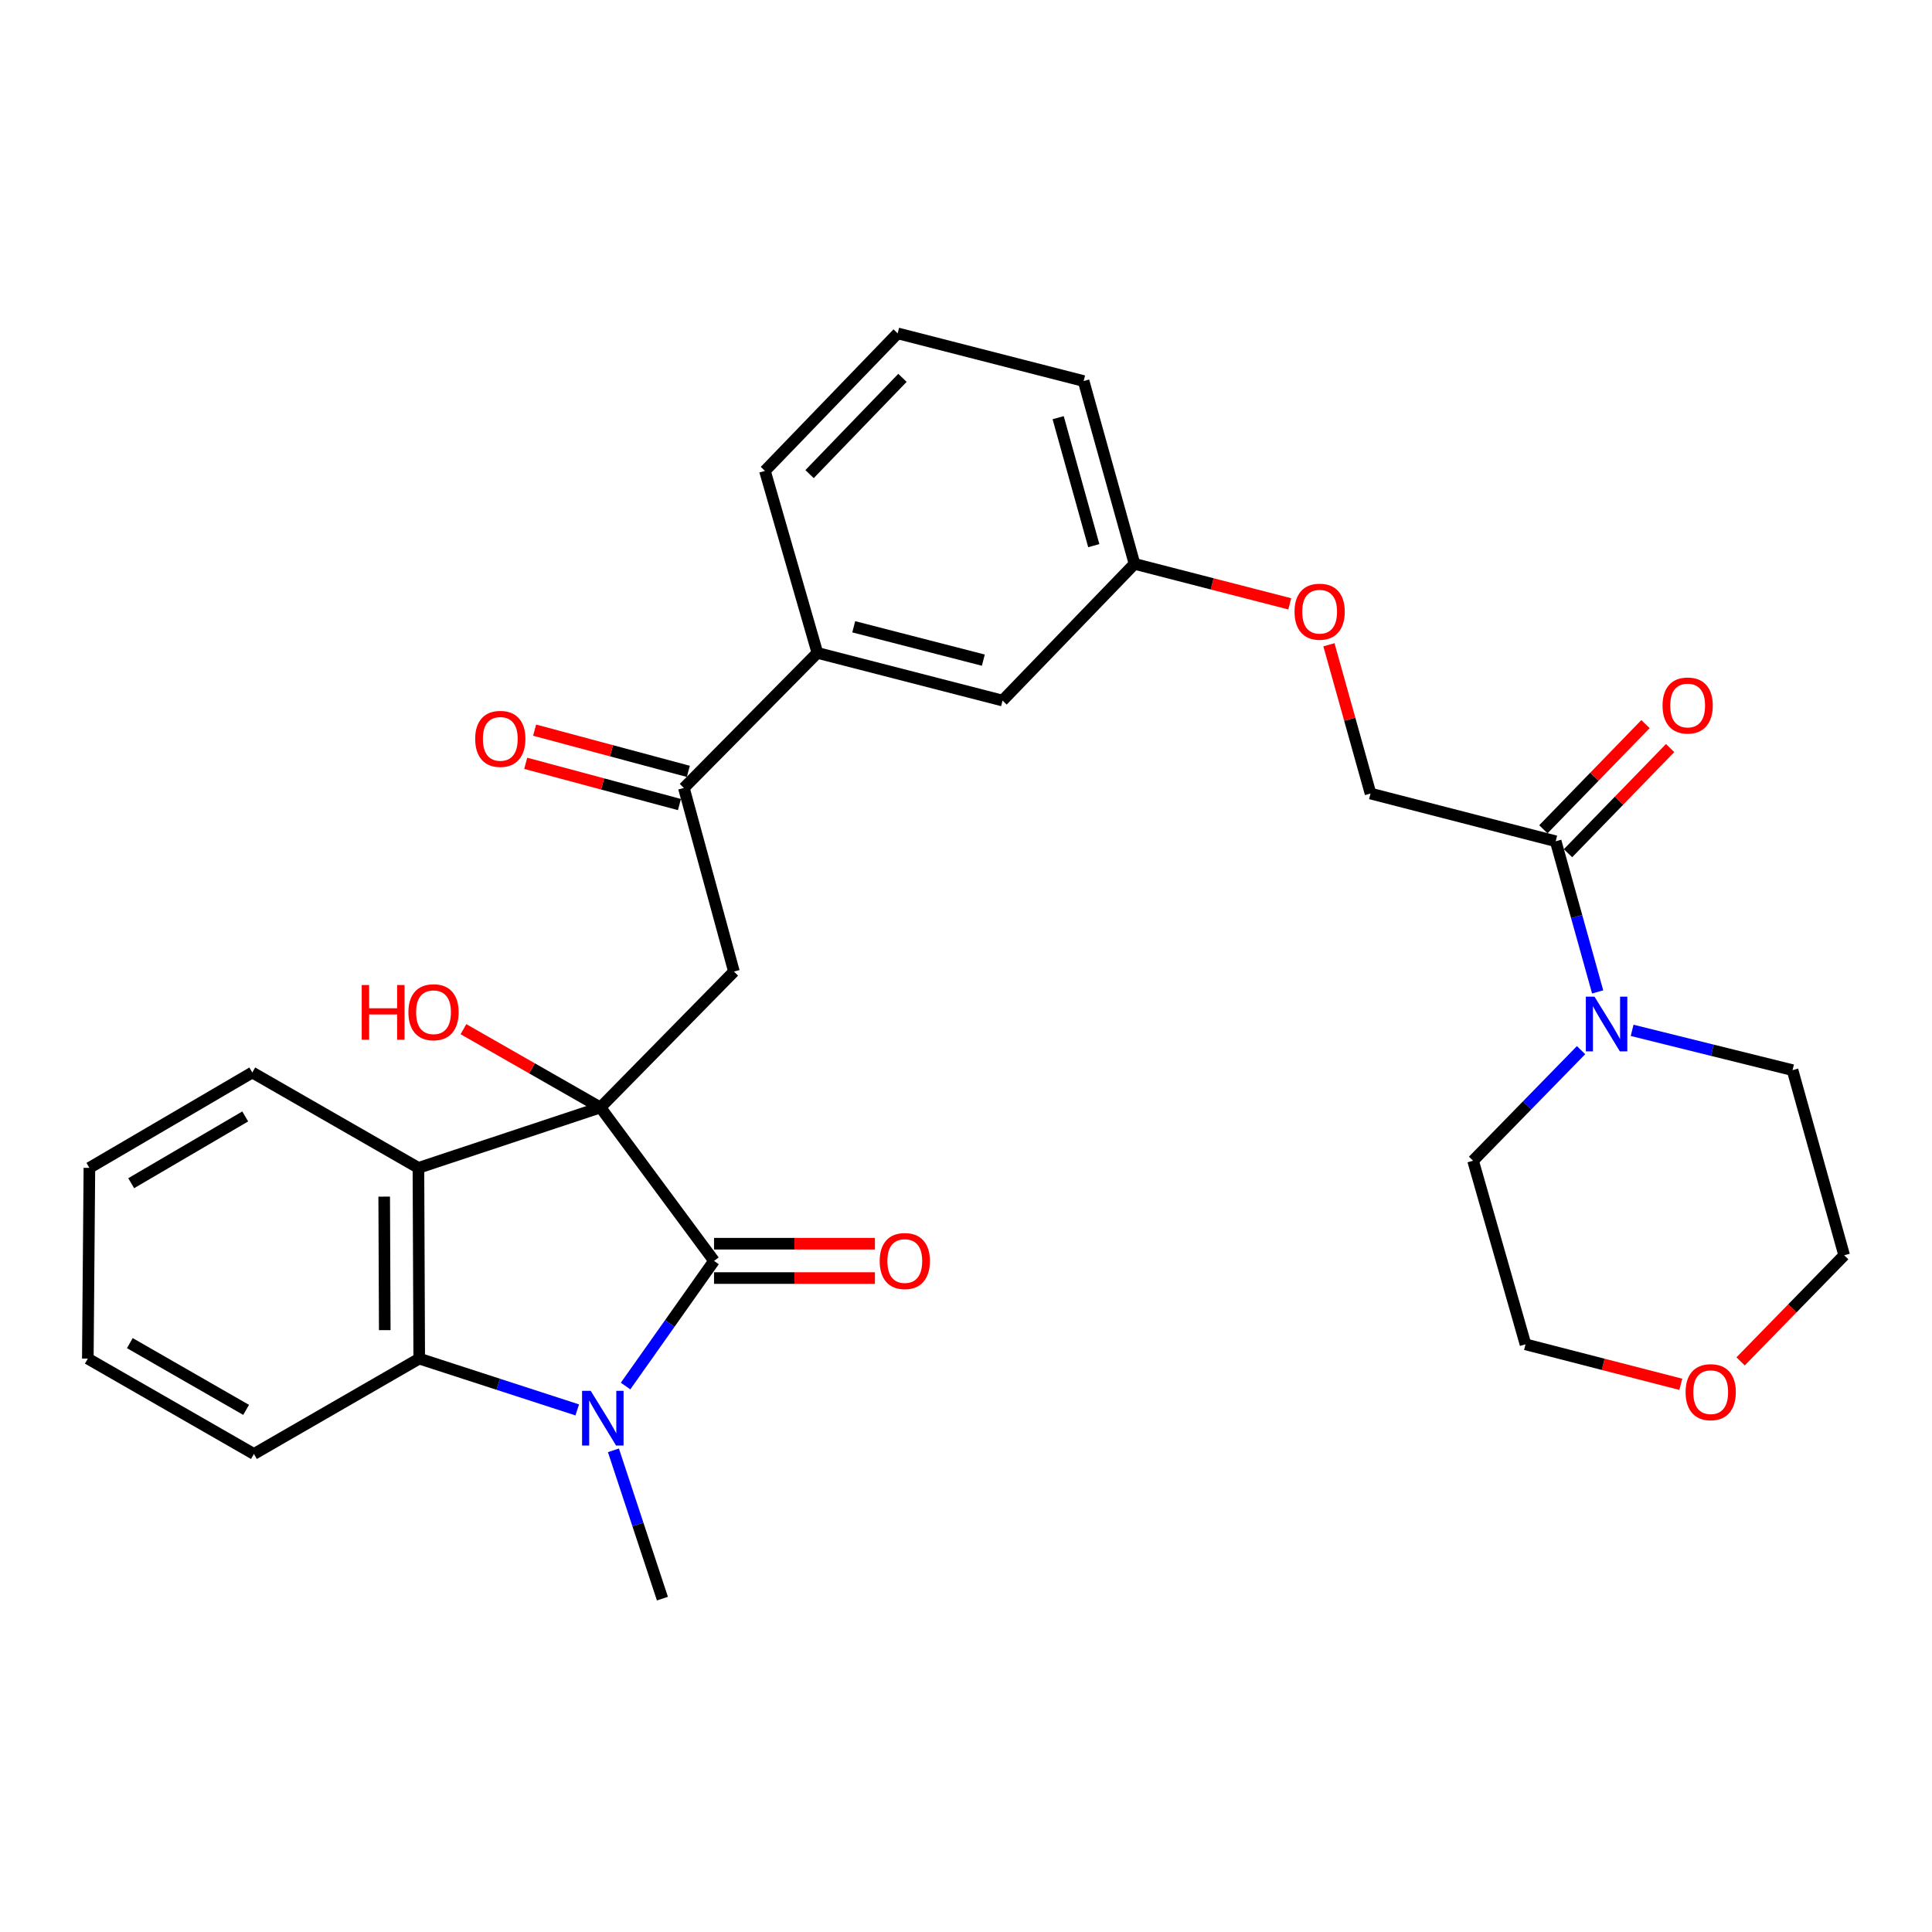 <?xml version='1.0' encoding='iso-8859-1'?>
<svg version='1.1' baseProfile='full'
              xmlns='http://www.w3.org/2000/svg'
                      xmlns:rdkit='http://www.rdkit.org/xml'
                      xmlns:xlink='http://www.w3.org/1999/xlink'
                  xml:space='preserve'
width='1000px' height='1000px' viewBox='0 0 1000 1000'>
<!-- END OF HEADER -->
<rect style='opacity:1.0;fill:#FFFFFF;stroke:none' width='1000' height='1000' x='0' y='0'> </rect>
<path class='bond-0' d='M 310.781,573.224 L 369.584,652.631' style='fill:none;fill-rule:evenodd;stroke:#000000;stroke-width:6px;stroke-linecap:butt;stroke-linejoin:miter;stroke-opacity:1' />
<path class='bond-2' d='M 310.781,573.224 L 216.577,604.487' style='fill:none;fill-rule:evenodd;stroke:#000000;stroke-width:6px;stroke-linecap:butt;stroke-linejoin:miter;stroke-opacity:1' />
<path class='bond-4' d='M 310.781,573.224 L 379.886,502.884' style='fill:none;fill-rule:evenodd;stroke:#000000;stroke-width:6px;stroke-linecap:butt;stroke-linejoin:miter;stroke-opacity:1' />
<path class='bond-13' d='M 310.781,573.224 L 275.33,552.961' style='fill:none;fill-rule:evenodd;stroke:#000000;stroke-width:6px;stroke-linecap:butt;stroke-linejoin:miter;stroke-opacity:1' />
<path class='bond-13' d='M 275.33,552.961 L 239.878,532.697' style='fill:none;fill-rule:evenodd;stroke:#FF0000;stroke-width:6px;stroke-linecap:butt;stroke-linejoin:miter;stroke-opacity:1' />
<path class='bond-1' d='M 369.584,652.631 L 346.686,685.021' style='fill:none;fill-rule:evenodd;stroke:#000000;stroke-width:6px;stroke-linecap:butt;stroke-linejoin:miter;stroke-opacity:1' />
<path class='bond-1' d='M 346.686,685.021 L 323.789,717.411' style='fill:none;fill-rule:evenodd;stroke:#0000FF;stroke-width:6px;stroke-linecap:butt;stroke-linejoin:miter;stroke-opacity:1' />
<path class='bond-9' d='M 369.584,661.521 L 411.219,661.521' style='fill:none;fill-rule:evenodd;stroke:#000000;stroke-width:6px;stroke-linecap:butt;stroke-linejoin:miter;stroke-opacity:1' />
<path class='bond-9' d='M 411.219,661.521 L 452.854,661.521' style='fill:none;fill-rule:evenodd;stroke:#FF0000;stroke-width:6px;stroke-linecap:butt;stroke-linejoin:miter;stroke-opacity:1' />
<path class='bond-9' d='M 369.584,643.741 L 411.219,643.741' style='fill:none;fill-rule:evenodd;stroke:#000000;stroke-width:6px;stroke-linecap:butt;stroke-linejoin:miter;stroke-opacity:1' />
<path class='bond-9' d='M 411.219,643.741 L 452.854,643.741' style='fill:none;fill-rule:evenodd;stroke:#FF0000;stroke-width:6px;stroke-linecap:butt;stroke-linejoin:miter;stroke-opacity:1' />
<path class='bond-17' d='M 317.506,750.682 L 330.185,789.065' style='fill:none;fill-rule:evenodd;stroke:#0000FF;stroke-width:6px;stroke-linecap:butt;stroke-linejoin:miter;stroke-opacity:1' />
<path class='bond-17' d='M 330.185,789.065 L 342.864,827.448' style='fill:none;fill-rule:evenodd;stroke:#000000;stroke-width:6px;stroke-linecap:butt;stroke-linejoin:miter;stroke-opacity:1' />
<path class='bond-30' d='M 298.778,729.766 L 257.885,716.491' style='fill:none;fill-rule:evenodd;stroke:#0000FF;stroke-width:6px;stroke-linecap:butt;stroke-linejoin:miter;stroke-opacity:1' />
<path class='bond-30' d='M 257.885,716.491 L 216.992,703.215' style='fill:none;fill-rule:evenodd;stroke:#000000;stroke-width:6px;stroke-linecap:butt;stroke-linejoin:miter;stroke-opacity:1' />
<path class='bond-3' d='M 216.577,604.487 L 216.992,703.215' style='fill:none;fill-rule:evenodd;stroke:#000000;stroke-width:6px;stroke-linecap:butt;stroke-linejoin:miter;stroke-opacity:1' />
<path class='bond-3' d='M 198.859,619.371 L 199.15,688.481' style='fill:none;fill-rule:evenodd;stroke:#000000;stroke-width:6px;stroke-linecap:butt;stroke-linejoin:miter;stroke-opacity:1' />
<path class='bond-19' d='M 216.577,604.487 L 130.591,555.118' style='fill:none;fill-rule:evenodd;stroke:#000000;stroke-width:6px;stroke-linecap:butt;stroke-linejoin:miter;stroke-opacity:1' />
<path class='bond-20' d='M 216.992,703.215 L 131.431,752.575' style='fill:none;fill-rule:evenodd;stroke:#000000;stroke-width:6px;stroke-linecap:butt;stroke-linejoin:miter;stroke-opacity:1' />
<path class='bond-5' d='M 379.886,502.884 L 353.977,407.85' style='fill:none;fill-rule:evenodd;stroke:#000000;stroke-width:6px;stroke-linecap:butt;stroke-linejoin:miter;stroke-opacity:1' />
<path class='bond-8' d='M 353.977,407.85 L 423.082,337.935' style='fill:none;fill-rule:evenodd;stroke:#000000;stroke-width:6px;stroke-linecap:butt;stroke-linejoin:miter;stroke-opacity:1' />
<path class='bond-14' d='M 356.281,399.264 L 316.498,388.591' style='fill:none;fill-rule:evenodd;stroke:#000000;stroke-width:6px;stroke-linecap:butt;stroke-linejoin:miter;stroke-opacity:1' />
<path class='bond-14' d='M 316.498,388.591 L 276.716,377.917' style='fill:none;fill-rule:evenodd;stroke:#FF0000;stroke-width:6px;stroke-linecap:butt;stroke-linejoin:miter;stroke-opacity:1' />
<path class='bond-14' d='M 351.673,416.437 L 311.891,405.763' style='fill:none;fill-rule:evenodd;stroke:#000000;stroke-width:6px;stroke-linecap:butt;stroke-linejoin:miter;stroke-opacity:1' />
<path class='bond-14' d='M 311.891,405.763 L 272.109,395.09' style='fill:none;fill-rule:evenodd;stroke:#FF0000;stroke-width:6px;stroke-linecap:butt;stroke-linejoin:miter;stroke-opacity:1' />
<path class='bond-6' d='M 826.94,513.413 L 816.082,474.421' style='fill:none;fill-rule:evenodd;stroke:#0000FF;stroke-width:6px;stroke-linecap:butt;stroke-linejoin:miter;stroke-opacity:1' />
<path class='bond-6' d='M 816.082,474.421 L 805.223,435.429' style='fill:none;fill-rule:evenodd;stroke:#000000;stroke-width:6px;stroke-linecap:butt;stroke-linejoin:miter;stroke-opacity:1' />
<path class='bond-21' d='M 818.355,543.556 L 790.408,572.17' style='fill:none;fill-rule:evenodd;stroke:#0000FF;stroke-width:6px;stroke-linecap:butt;stroke-linejoin:miter;stroke-opacity:1' />
<path class='bond-21' d='M 790.408,572.17 L 762.462,600.783' style='fill:none;fill-rule:evenodd;stroke:#000000;stroke-width:6px;stroke-linecap:butt;stroke-linejoin:miter;stroke-opacity:1' />
<path class='bond-22' d='M 844.786,533.307 L 886.301,543.605' style='fill:none;fill-rule:evenodd;stroke:#0000FF;stroke-width:6px;stroke-linecap:butt;stroke-linejoin:miter;stroke-opacity:1' />
<path class='bond-22' d='M 886.301,543.605 L 927.816,553.903' style='fill:none;fill-rule:evenodd;stroke:#000000;stroke-width:6px;stroke-linecap:butt;stroke-linejoin:miter;stroke-opacity:1' />
<path class='bond-7' d='M 805.223,435.429 L 709.379,410.735' style='fill:none;fill-rule:evenodd;stroke:#000000;stroke-width:6px;stroke-linecap:butt;stroke-linejoin:miter;stroke-opacity:1' />
<path class='bond-11' d='M 811.601,441.622 L 838.028,414.408' style='fill:none;fill-rule:evenodd;stroke:#000000;stroke-width:6px;stroke-linecap:butt;stroke-linejoin:miter;stroke-opacity:1' />
<path class='bond-11' d='M 838.028,414.408 L 864.455,387.194' style='fill:none;fill-rule:evenodd;stroke:#FF0000;stroke-width:6px;stroke-linecap:butt;stroke-linejoin:miter;stroke-opacity:1' />
<path class='bond-11' d='M 798.845,429.236 L 825.272,402.022' style='fill:none;fill-rule:evenodd;stroke:#000000;stroke-width:6px;stroke-linecap:butt;stroke-linejoin:miter;stroke-opacity:1' />
<path class='bond-11' d='M 825.272,402.022 L 851.699,374.808' style='fill:none;fill-rule:evenodd;stroke:#FF0000;stroke-width:6px;stroke-linecap:butt;stroke-linejoin:miter;stroke-opacity:1' />
<path class='bond-12' d='M 423.082,337.935 L 518.916,362.61' style='fill:none;fill-rule:evenodd;stroke:#000000;stroke-width:6px;stroke-linecap:butt;stroke-linejoin:miter;stroke-opacity:1' />
<path class='bond-12' d='M 441.89,324.418 L 508.974,341.69' style='fill:none;fill-rule:evenodd;stroke:#000000;stroke-width:6px;stroke-linecap:butt;stroke-linejoin:miter;stroke-opacity:1' />
<path class='bond-23' d='M 423.082,337.935 L 395.928,243.731' style='fill:none;fill-rule:evenodd;stroke:#000000;stroke-width:6px;stroke-linecap:butt;stroke-linejoin:miter;stroke-opacity:1' />
<path class='bond-10' d='M 709.379,410.735 L 698.617,372.235' style='fill:none;fill-rule:evenodd;stroke:#000000;stroke-width:6px;stroke-linecap:butt;stroke-linejoin:miter;stroke-opacity:1' />
<path class='bond-10' d='M 698.617,372.235 L 687.855,333.736' style='fill:none;fill-rule:evenodd;stroke:#FF0000;stroke-width:6px;stroke-linecap:butt;stroke-linejoin:miter;stroke-opacity:1' />
<path class='bond-18' d='M 518.916,362.61 L 587.221,291.856' style='fill:none;fill-rule:evenodd;stroke:#000000;stroke-width:6px;stroke-linecap:butt;stroke-linejoin:miter;stroke-opacity:1' />
<path class='bond-15' d='M 900.933,704.651 L 927.739,677.189' style='fill:none;fill-rule:evenodd;stroke:#FF0000;stroke-width:6px;stroke-linecap:butt;stroke-linejoin:miter;stroke-opacity:1' />
<path class='bond-15' d='M 927.739,677.189 L 954.545,649.727' style='fill:none;fill-rule:evenodd;stroke:#000000;stroke-width:6px;stroke-linecap:butt;stroke-linejoin:miter;stroke-opacity:1' />
<path class='bond-33' d='M 869.986,716.518 L 829.796,706.172' style='fill:none;fill-rule:evenodd;stroke:#FF0000;stroke-width:6px;stroke-linecap:butt;stroke-linejoin:miter;stroke-opacity:1' />
<path class='bond-33' d='M 829.796,706.172 L 789.606,695.827' style='fill:none;fill-rule:evenodd;stroke:#000000;stroke-width:6px;stroke-linecap:butt;stroke-linejoin:miter;stroke-opacity:1' />
<path class='bond-16' d='M 667.571,312.546 L 627.396,302.201' style='fill:none;fill-rule:evenodd;stroke:#FF0000;stroke-width:6px;stroke-linecap:butt;stroke-linejoin:miter;stroke-opacity:1' />
<path class='bond-16' d='M 627.396,302.201 L 587.221,291.856' style='fill:none;fill-rule:evenodd;stroke:#000000;stroke-width:6px;stroke-linecap:butt;stroke-linejoin:miter;stroke-opacity:1' />
<path class='bond-32' d='M 587.221,291.856 L 560.877,197.227' style='fill:none;fill-rule:evenodd;stroke:#000000;stroke-width:6px;stroke-linecap:butt;stroke-linejoin:miter;stroke-opacity:1' />
<path class='bond-32' d='M 566.141,282.43 L 547.7,216.189' style='fill:none;fill-rule:evenodd;stroke:#000000;stroke-width:6px;stroke-linecap:butt;stroke-linejoin:miter;stroke-opacity:1' />
<path class='bond-28' d='M 130.591,555.118 L 46.274,604.487' style='fill:none;fill-rule:evenodd;stroke:#000000;stroke-width:6px;stroke-linecap:butt;stroke-linejoin:miter;stroke-opacity:1' />
<path class='bond-28' d='M 126.927,577.867 L 67.906,612.425' style='fill:none;fill-rule:evenodd;stroke:#000000;stroke-width:6px;stroke-linecap:butt;stroke-linejoin:miter;stroke-opacity:1' />
<path class='bond-31' d='M 131.431,752.575 L 45.455,703.215' style='fill:none;fill-rule:evenodd;stroke:#000000;stroke-width:6px;stroke-linecap:butt;stroke-linejoin:miter;stroke-opacity:1' />
<path class='bond-31' d='M 127.387,729.751 L 67.203,695.2' style='fill:none;fill-rule:evenodd;stroke:#000000;stroke-width:6px;stroke-linecap:butt;stroke-linejoin:miter;stroke-opacity:1' />
<path class='bond-26' d='M 762.462,600.783 L 789.606,695.827' style='fill:none;fill-rule:evenodd;stroke:#000000;stroke-width:6px;stroke-linecap:butt;stroke-linejoin:miter;stroke-opacity:1' />
<path class='bond-25' d='M 927.816,553.903 L 954.545,649.727' style='fill:none;fill-rule:evenodd;stroke:#000000;stroke-width:6px;stroke-linecap:butt;stroke-linejoin:miter;stroke-opacity:1' />
<path class='bond-24' d='M 395.928,243.731 L 464.628,172.552' style='fill:none;fill-rule:evenodd;stroke:#000000;stroke-width:6px;stroke-linecap:butt;stroke-linejoin:miter;stroke-opacity:1' />
<path class='bond-24' d='M 419.026,245.402 L 467.116,195.576' style='fill:none;fill-rule:evenodd;stroke:#000000;stroke-width:6px;stroke-linecap:butt;stroke-linejoin:miter;stroke-opacity:1' />
<path class='bond-27' d='M 464.628,172.552 L 560.877,197.227' style='fill:none;fill-rule:evenodd;stroke:#000000;stroke-width:6px;stroke-linecap:butt;stroke-linejoin:miter;stroke-opacity:1' />
<path class='bond-29' d='M 46.274,604.487 L 45.455,703.215' style='fill:none;fill-rule:evenodd;stroke:#000000;stroke-width:6px;stroke-linecap:butt;stroke-linejoin:miter;stroke-opacity:1' />
<path  class='atom-2' d='M 305.756 719.904
L 315.036 734.904
Q 315.956 736.384, 317.436 739.064
Q 318.916 741.744, 318.996 741.904
L 318.996 719.904
L 322.756 719.904
L 322.756 748.224
L 318.876 748.224
L 308.916 731.824
Q 307.756 729.904, 306.516 727.704
Q 305.316 725.504, 304.956 724.824
L 304.956 748.224
L 301.276 748.224
L 301.276 719.904
L 305.756 719.904
' fill='#0000FF'/>
<path  class='atom-7' d='M 825.307 515.868
L 834.587 530.868
Q 835.507 532.348, 836.987 535.028
Q 838.467 537.708, 838.547 537.868
L 838.547 515.868
L 842.307 515.868
L 842.307 544.188
L 838.427 544.188
L 828.467 527.788
Q 827.307 525.868, 826.067 523.668
Q 824.867 521.468, 824.507 520.788
L 824.507 544.188
L 820.827 544.188
L 820.827 515.868
L 825.307 515.868
' fill='#0000FF'/>
<path  class='atom-10' d='M 455.322 652.711
Q 455.322 645.911, 458.682 642.111
Q 462.042 638.311, 468.322 638.311
Q 474.602 638.311, 477.962 642.111
Q 481.322 645.911, 481.322 652.711
Q 481.322 659.591, 477.922 663.511
Q 474.522 667.391, 468.322 667.391
Q 462.082 667.391, 458.682 663.511
Q 455.322 659.631, 455.322 652.711
M 468.322 664.191
Q 472.642 664.191, 474.962 661.311
Q 477.322 658.391, 477.322 652.711
Q 477.322 647.151, 474.962 644.351
Q 472.642 641.511, 468.322 641.511
Q 464.002 641.511, 461.642 644.311
Q 459.322 647.111, 459.322 652.711
Q 459.322 658.431, 461.642 661.311
Q 464.002 664.191, 468.322 664.191
' fill='#FF0000'/>
<path  class='atom-12' d='M 860.528 365.169
Q 860.528 358.369, 863.888 354.569
Q 867.248 350.769, 873.528 350.769
Q 879.808 350.769, 883.168 354.569
Q 886.528 358.369, 886.528 365.169
Q 886.528 372.049, 883.128 375.969
Q 879.728 379.849, 873.528 379.849
Q 867.288 379.849, 863.888 375.969
Q 860.528 372.089, 860.528 365.169
M 873.528 376.649
Q 877.848 376.649, 880.168 373.769
Q 882.528 370.849, 882.528 365.169
Q 882.528 359.609, 880.168 356.809
Q 877.848 353.969, 873.528 353.969
Q 869.208 353.969, 866.848 356.769
Q 864.528 359.569, 864.528 365.169
Q 864.528 370.889, 866.848 373.769
Q 869.208 376.649, 873.528 376.649
' fill='#FF0000'/>
<path  class='atom-14' d='M 187.23 509.845
L 191.07 509.845
L 191.07 521.885
L 205.55 521.885
L 205.55 509.845
L 209.39 509.845
L 209.39 538.165
L 205.55 538.165
L 205.55 525.085
L 191.07 525.085
L 191.07 538.165
L 187.23 538.165
L 187.23 509.845
' fill='#FF0000'/>
<path  class='atom-14' d='M 211.39 523.925
Q 211.39 517.125, 214.75 513.325
Q 218.11 509.525, 224.39 509.525
Q 230.67 509.525, 234.03 513.325
Q 237.39 517.125, 237.39 523.925
Q 237.39 530.805, 233.99 534.725
Q 230.59 538.605, 224.39 538.605
Q 218.15 538.605, 214.75 534.725
Q 211.39 530.845, 211.39 523.925
M 224.39 535.405
Q 228.71 535.405, 231.03 532.525
Q 233.39 529.605, 233.39 523.925
Q 233.39 518.365, 231.03 515.565
Q 228.71 512.725, 224.39 512.725
Q 220.07 512.725, 217.71 515.525
Q 215.39 518.325, 215.39 523.925
Q 215.39 529.645, 217.71 532.525
Q 220.07 535.405, 224.39 535.405
' fill='#FF0000'/>
<path  class='atom-15' d='M 245.953 382.436
Q 245.953 375.636, 249.313 371.836
Q 252.673 368.036, 258.953 368.036
Q 265.233 368.036, 268.593 371.836
Q 271.953 375.636, 271.953 382.436
Q 271.953 389.316, 268.553 393.236
Q 265.153 397.116, 258.953 397.116
Q 252.713 397.116, 249.313 393.236
Q 245.953 389.356, 245.953 382.436
M 258.953 393.916
Q 263.273 393.916, 265.593 391.036
Q 267.953 388.116, 267.953 382.436
Q 267.953 376.876, 265.593 374.076
Q 263.273 371.236, 258.953 371.236
Q 254.633 371.236, 252.273 374.036
Q 249.953 376.836, 249.953 382.436
Q 249.953 388.156, 252.273 391.036
Q 254.633 393.916, 258.953 393.916
' fill='#FF0000'/>
<path  class='atom-16' d='M 872.46 720.582
Q 872.46 713.782, 875.82 709.982
Q 879.18 706.182, 885.46 706.182
Q 891.74 706.182, 895.1 709.982
Q 898.46 713.782, 898.46 720.582
Q 898.46 727.462, 895.06 731.382
Q 891.66 735.262, 885.46 735.262
Q 879.22 735.262, 875.82 731.382
Q 872.46 727.502, 872.46 720.582
M 885.46 732.062
Q 889.78 732.062, 892.1 729.182
Q 894.46 726.262, 894.46 720.582
Q 894.46 715.022, 892.1 712.222
Q 889.78 709.382, 885.46 709.382
Q 881.14 709.382, 878.78 712.182
Q 876.46 714.982, 876.46 720.582
Q 876.46 726.302, 878.78 729.182
Q 881.14 732.062, 885.46 732.062
' fill='#FF0000'/>
<path  class='atom-17' d='M 670.045 316.61
Q 670.045 309.81, 673.405 306.01
Q 676.765 302.21, 683.045 302.21
Q 689.325 302.21, 692.685 306.01
Q 696.045 309.81, 696.045 316.61
Q 696.045 323.49, 692.645 327.41
Q 689.245 331.29, 683.045 331.29
Q 676.805 331.29, 673.405 327.41
Q 670.045 323.53, 670.045 316.61
M 683.045 328.09
Q 687.365 328.09, 689.685 325.21
Q 692.045 322.29, 692.045 316.61
Q 692.045 311.05, 689.685 308.25
Q 687.365 305.41, 683.045 305.41
Q 678.725 305.41, 676.365 308.21
Q 674.045 311.01, 674.045 316.61
Q 674.045 322.33, 676.365 325.21
Q 678.725 328.09, 683.045 328.09
' fill='#FF0000'/>
</svg>
